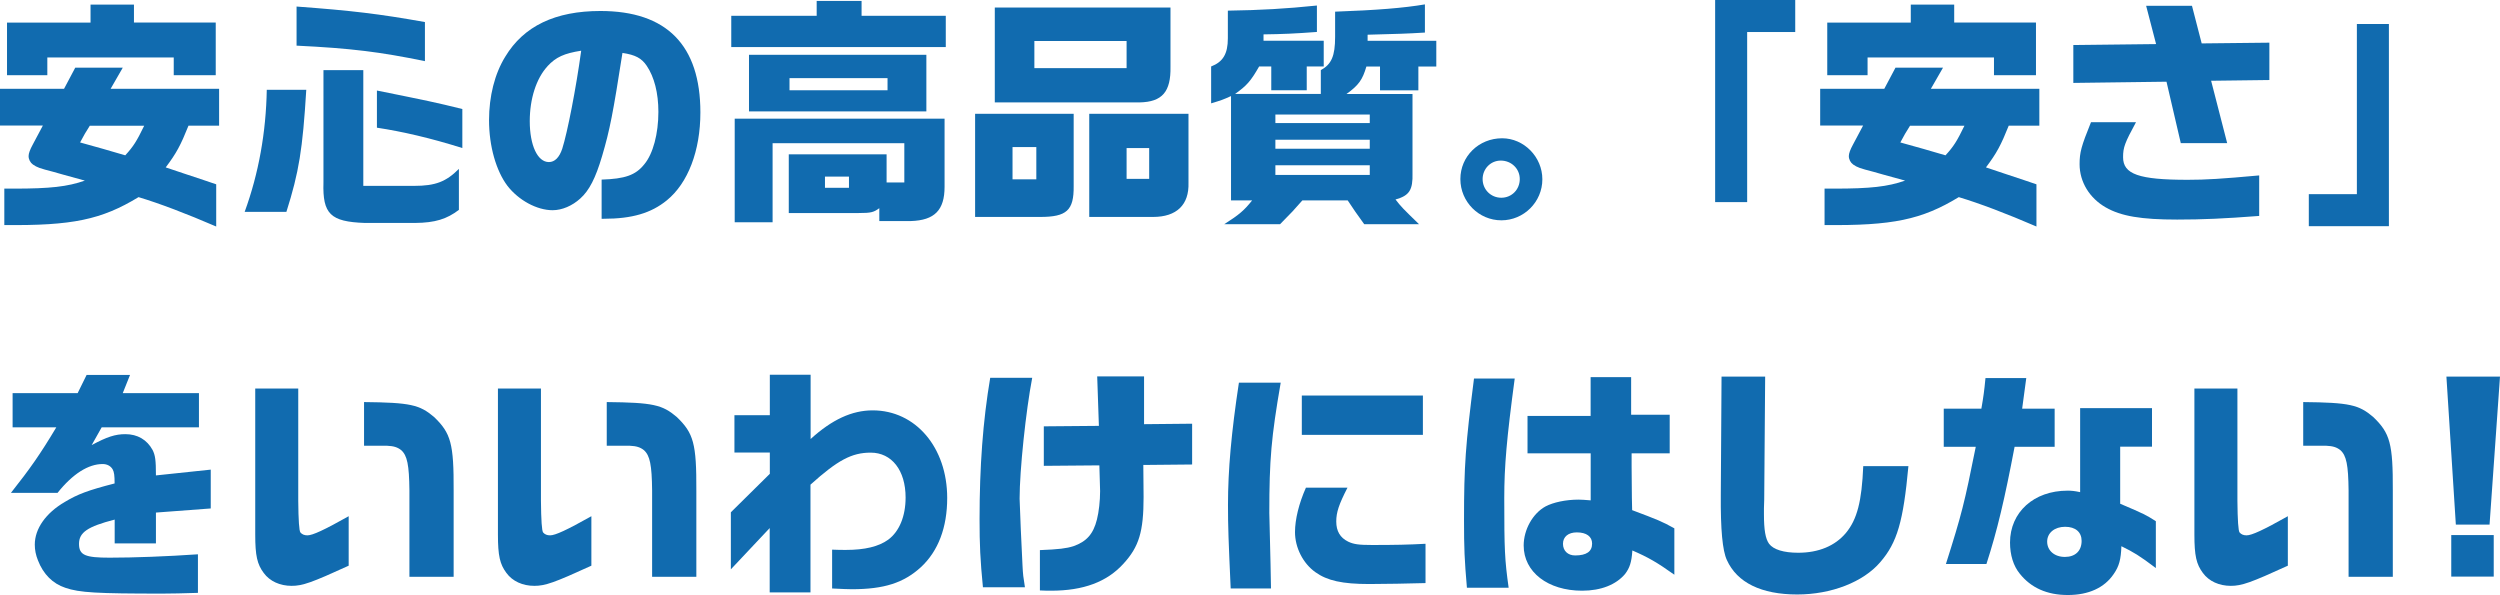 <?xml version="1.0" encoding="UTF-8"?><svg id="_レイヤー_2" xmlns="http://www.w3.org/2000/svg" viewBox="0 0 370.83 88.26"><defs><style>.cls-1{fill:#116baf;stroke-width:0px;}</style></defs><g id="_レイヤー_1-2"><path class="cls-1" d="M0,13.17h9.5l1.66-3.13h7.05l-1.8,3.13h16.09v5.47h-4.54c-1.15,2.88-1.8,4.1-3.38,6.19l2.56.86,3.13,1.04,1.8.61v6.26c-4.43-1.91-8.39-3.42-11.52-4.36-5.51,3.35-9.83,4.25-19.91,4.14v-5.4h1.4c5.44,0,7.96-.29,10.55-1.19-3.46-.94-3.89-1.08-4.68-1.3-2.09-.54-2.38-.65-3.02-1.08-.4-.29-.65-.76-.65-1.26,0-.4.22-.97.61-1.69q1.22-2.27,1.51-2.84H0v-5.47ZM13.43,3.35V.68h6.44v2.66h12.13v7.81h-6.23v-2.63H7.02v2.63H1.04V3.35h12.38ZM13.32,18.65c-.68,1.08-.79,1.26-1.44,2.48,2.88.79,4,1.12,6.7,1.91,1.22-1.33,1.69-2.09,2.81-4.39h-8.06Z"/><path class="cls-1" d="M45.43,13.32c-.54,8.85-1.08,12.2-2.95,18.11h-6.19c2.09-5.72,3.17-11.84,3.28-18.11h5.87ZM63.03,9.07c-6.66-1.37-10.98-1.91-19.04-2.3V.97c8.24.61,12.17,1.08,19.04,2.3v5.8ZM53.89,10.4v17.17h7.56c3.13,0,4.72-.61,6.62-2.52v6.08c-1.8,1.37-3.53,1.91-6.48,1.94h-7.49c-5.08-.18-6.26-1.33-6.12-5.98V10.4h5.9ZM68.58,21.96c-4.71-1.48-8.89-2.45-12.67-3.02v-5.51c7.67,1.55,8.57,1.73,12.67,2.74v5.8Z"/><path class="cls-1" d="M89.24,26.64c3.46-.11,5.04-.65,6.33-2.27,1.3-1.55,2.09-4.54,2.09-7.77,0-2.81-.61-5.18-1.73-6.84-.76-1.12-1.66-1.62-3.6-1.91-1.4,8.96-1.87,11.41-3.02,15.3-.97,3.28-1.91,5.11-3.24,6.3-1.19,1.08-2.7,1.73-4.1,1.73-2.34,0-5.04-1.48-6.69-3.6-1.69-2.23-2.74-5.9-2.74-9.75,0-3.53.83-6.88,2.41-9.43,2.74-4.54,7.42-6.77,14.11-6.77,9.83,0,14.83,5.08,14.83,15.05,0,5.69-1.84,10.48-4.97,13.03-2.34,1.91-5.18,2.74-9.36,2.74h-.32v-5.79ZM81.21,9.83c-1.66,1.8-2.63,4.82-2.63,8.13,0,3.6,1.15,6.08,2.84,6.08.86,0,1.55-.68,1.98-1.98.76-2.38,2.05-8.96,2.81-14.54-2.52.4-3.74.94-5,2.3Z"/><path class="cls-1" d="M121.14,2.34V.14h6.66v2.2h12.49v4.64h-31.82V2.34h12.67ZM140.11,17.6v10.11c0,3.46-1.48,4.97-5,5.08h-4.68v-1.91c-.83.61-1.22.72-3.06.72h-10.37v-8.71h14.51v4.18h2.63v-5.83h-19.54v11.73h-5.62v-15.37h31.14ZM111.1,8.13h26.31v8.39h-26.31v-8.39ZM131.65,13.39v-1.8h-14.54v1.8h14.54ZM125.93,27.86v-1.66h-3.56v1.66h3.56Z"/><path class="cls-1" d="M159.26,16.88v10.73c.04,3.6-1.04,4.57-4.97,4.57h-9.65v-15.3h14.61ZM147.56,1.12h26.06v8.78c.07,3.71-1.22,5.22-4.57,5.29h-21.49V1.12ZM153.72,26.6v-4.79h-3.53v4.79h3.53ZM167.11,10.11v-4.03h-13.68v4.03h13.68ZM176.29,16.88v10.22c.11,3.28-1.76,5.08-5.25,5.08h-9.47v-15.3h14.72ZM170.46,26.53v-4.57h-3.35v4.57h3.35Z"/><path class="cls-1" d="M193.82,13.39h-5.25v-3.53h-1.8c-1.26,2.2-1.84,2.84-3.56,4.07h12.71v-3.53c1.58-.86,2.12-2.09,2.12-4.93V1.73c6.12-.22,10.15-.54,13.32-1.08v4.18c-2.99.18-3.53.18-8.5.32v.9h10.19v3.82h-2.66v3.53h-5.69v-3.53h-2.02c-.58,1.98-1.15,2.77-2.95,4.07h9.79v11.73c.07,2.52-.47,3.35-2.52,3.92.83,1.08,1.08,1.33,3.49,3.67h-8.13c-1.26-1.76-1.48-2.05-2.45-3.53h-6.73c-1.26,1.44-1.55,1.76-3.31,3.53h-8.28c2.27-1.44,2.99-2.09,4.14-3.53h-3.13v-15.48c-1.19.54-1.4.61-2.95,1.08v-5.47c1.76-.68,2.48-1.87,2.48-4.18V1.58c4.86-.07,8.67-.29,13.21-.76v3.92c-3.35.25-5,.32-7.92.36v.94h8.93v3.82h-2.52v3.53ZM203.18,18.25v-1.26h-14v1.26h14ZM203.18,22.06v-1.33h-14v1.33h14ZM203.18,25.95v-1.44h-14v1.44h14Z"/><path class="cls-1" d="M228.78,26.6c0,3.35-2.74,6.08-6.08,6.08s-6.08-2.74-6.08-6.12,2.74-6.05,6.19-6.05c3.24,0,5.97,2.77,5.97,6.08ZM219.92,26.56c0,1.55,1.22,2.77,2.77,2.77s2.74-1.22,2.74-2.77-1.26-2.74-2.81-2.74-2.7,1.26-2.7,2.74Z"/><path class="cls-1" d="M254.41,0h11.88v4.75h-7.13v25.23h-4.75V0Z"/><path class="cls-1" d="M270,13.17h9.5l1.66-3.13h7.05l-1.8,3.13h16.09v5.47h-4.54c-1.15,2.88-1.8,4.1-3.38,6.19l2.56.86,3.13,1.04,1.8.61v6.26c-4.43-1.91-8.39-3.42-11.52-4.36-5.51,3.35-9.83,4.25-19.91,4.14v-5.4h1.4c5.44,0,7.96-.29,10.55-1.19-3.46-.94-3.89-1.08-4.68-1.3-2.09-.54-2.38-.65-3.02-1.08-.4-.29-.65-.76-.65-1.26,0-.4.22-.97.61-1.69q1.22-2.27,1.51-2.84h-6.37v-5.47ZM283.43,3.35V.68h6.44v2.66h12.13v7.81h-6.23v-2.63h-18.75v2.63h-5.98V3.35h12.38ZM283.32,18.65c-.68,1.08-.79,1.26-1.44,2.48,2.88.79,4,1.12,6.7,1.91,1.22-1.33,1.69-2.09,2.81-4.39h-8.06Z"/><path class="cls-1" d="M319.82,6.55l-1.48-5.69h6.8l1.44,5.58,10.04-.11v5.54l-8.64.11,2.38,9.25h-6.88l-2.12-9.11-13.82.18v-5.62l12.27-.14ZM316.83,18.14c-1.66,3.06-1.91,3.71-1.91,5.18,0,2.52,2.34,3.35,9.57,3.35,2.77,0,5-.14,10.62-.65v6.01c-5.22.4-8.42.54-12.17.54-5.33,0-8.31-.5-10.58-1.8-2.41-1.37-3.89-3.78-3.89-6.41,0-1.76.25-2.66,1.69-6.23h6.66Z"/><path class="cls-1" d="M354.35,33.55h-11.88v-4.75h7.13V3.56h4.75v29.98Z"/><path class="cls-1" d="M1.87,63.39v-5.08h9.65l1.33-2.7h6.44l-1.08,2.7h11.3v5.08h-14.43l-1.48,2.63c2.27-1.22,3.49-1.62,5-1.62,1.8,0,3.2.83,4.03,2.34.4.79.5,1.51.5,3.78l8.13-.86v5.76l-8.13.61v4.57h-6.12v-3.53c-4.03,1.04-5.29,1.91-5.29,3.6s.94,2.05,4.54,2.05,8.46-.18,13.1-.5v5.72c-2.56.07-3.53.11-5.26.11-9.72,0-12.31-.14-14.4-.86-1.87-.61-3.28-2.02-4.07-4.07-.32-.79-.47-1.55-.47-2.34,0-2.34,1.62-4.68,4.46-6.33,1.91-1.15,3.46-1.73,7.38-2.74,0-1.19-.07-1.69-.29-2.09-.29-.5-.83-.79-1.48-.79-2.12,0-4.43,1.44-6.7,4.28H1.62c2.88-3.64,4.36-5.76,6.73-9.72H1.87Z"/><path class="cls-1" d="M44.24,57.63v16.67q.04,4.32.32,4.68c.25.29.58.43,1.04.43.76,0,2.48-.79,6.12-2.84v7.34c-5.51,2.52-6.84,2.99-8.46,2.99-1.73,0-3.24-.68-4.14-1.91-.97-1.3-1.26-2.56-1.26-5.69v-21.67h6.37ZM60.73,85.56v-12.81c-.04-3.78-.32-5.18-1.22-5.98-.54-.43-1.12-.61-2.09-.65h-3.42v-6.48c6.88.07,8.24.4,10.37,2.2,2.52,2.41,2.95,3.96,2.92,10.94v12.78h-6.55Z"/><path class="cls-1" d="M80.24,57.63v16.67q.04,4.32.32,4.68c.25.29.58.43,1.04.43.76,0,2.48-.79,6.12-2.84v7.34c-5.51,2.52-6.84,2.99-8.46,2.99-1.73,0-3.24-.68-4.14-1.91-.97-1.3-1.26-2.56-1.26-5.69v-21.67h6.37ZM96.73,85.56v-12.81c-.04-3.78-.32-5.18-1.22-5.98-.54-.43-1.12-.61-2.09-.65h-3.42v-6.48c6.88.07,8.24.4,10.37,2.2,2.52,2.41,2.95,3.96,2.92,10.94v12.78h-6.55Z"/><path class="cls-1" d="M114.19,70.3v-3.17h-5.25v-5.54h5.25v-6.01h6.05v9.54c3.17-2.88,6.12-4.25,9.21-4.25,6.37,0,11.05,5.51,11.05,12.99,0,4.39-1.33,7.88-3.89,10.26-2.56,2.34-5.47,3.28-10.26,3.28-.5,0-1.62-.04-2.92-.11v-5.76c.86.04,1.51.04,2.05.04,2.81,0,4.86-.5,6.26-1.51,1.66-1.22,2.59-3.49,2.59-6.26,0-4.03-2.05-6.66-5.18-6.66-2.81,0-4.9,1.12-8.93,4.75v15.98h-6.05v-9.54l-5.76,6.12v-8.46l5.76-5.69Z"/><path class="cls-1" d="M153.11,56.04c-.94,4.9-1.87,13.71-1.87,17.93,0,.58.32,8.06.43,9.9.07,1.37.11,1.69.36,3.24h-6.23c-.4-4.07-.5-6.3-.5-10.08,0-7.81.5-14.61,1.58-20.99h6.23ZM154.83,69.11v-5.87l8.17-.07-.25-7.34h6.95v7.09l7.13-.07v6.05l-7.24.07c.04,3.46.04,3.74.04,4.75,0,5.15-.68,7.38-2.99,9.9-2.45,2.7-5.94,4-10.73,4-.5,0-.9,0-1.66-.04v-5.98c2.81-.11,3.92-.25,4.97-.58,1.94-.68,2.95-1.8,3.49-3.96.29-1.15.47-2.77.47-4.21q0-.5-.11-3.82l-8.24.07Z"/><path class="cls-1" d="M189.97,56.76c-1.4,8.1-1.69,11.41-1.69,19.33q0,.86.18,7.49l.07,3.71h-5.98c-.32-7.13-.4-9.07-.4-12.42,0-5.15.5-10.73,1.62-18.11h6.19ZM199.87,72.35c-1.26,2.45-1.66,3.64-1.66,5,0,1.44.58,2.41,1.76,2.99.83.4,1.62.5,3.56.5,3.35,0,5.4-.04,7.92-.18v5.83c-2.02.07-6.59.14-8.35.14-4,0-6.23-.5-7.99-1.76-1.83-1.3-3.02-3.64-3.02-5.94,0-1.87.58-4.25,1.62-6.59h6.16ZM211.06,58.67v5.83h-17.96v-5.83h17.96Z"/><path class="cls-1" d="M224.68,56.15c-1.19,8.89-1.55,12.99-1.55,17.75,0,7.7.07,9.11.65,13.28h-6.19c-.36-4.18-.43-5.83-.43-10.04,0-8.1.22-11.09,1.48-20.99h6.05ZM235.94,67.24h-9.36v-5.54h9.36v-5.76h6.01v5.58h5.72v5.72h-5.65v1.91l.04,4.72.04,1.8c3.82,1.44,4.46,1.69,6.26,2.7v6.88c-2.52-1.8-3.89-2.59-6.23-3.6-.11,1.76-.4,2.59-1.08,3.49-1.33,1.58-3.56,2.48-6.37,2.48-5.08,0-8.67-2.77-8.67-6.7,0-2.34,1.33-4.75,3.24-5.8,1.15-.61,3.02-1.01,4.9-1.01.4,0,1.01.04,1.8.11v-6.98ZM231.84,80.66c0,1.04.72,1.73,1.8,1.73,1.69,0,2.52-.58,2.52-1.76,0-1.04-.83-1.66-2.27-1.66-1.26,0-2.05.65-2.05,1.69Z"/><path class="cls-1" d="M261.83,55.86l-.14,18.25-.04,1.3v.86c0,2.34.22,3.64.76,4.39.65.86,2.16,1.33,4.32,1.33,3.02,0,5.47-1.01,7.09-2.95,1.66-2.02,2.34-4.68,2.56-9.9h6.7c-.76,8.21-1.66,11.34-4.18,14.25-2.52,2.95-7.27,4.79-12.31,4.79-5.33,0-8.93-1.76-10.44-5.11-.65-1.4-.94-4.5-.9-9.68l.11-17.53h6.48Z"/><path class="cls-1" d="M293.9,60.62c.32-1.84.43-2.66.61-4.54h6.05c-.4,3.02-.43,3.2-.61,4.54h4.82v5.65h-5.94c-1.48,7.77-2.56,12.38-4.18,17.39h-6.01c2.34-7.38,2.74-8.96,4.43-17.39h-4.75v-5.65h5.58ZM308.55,60.54h10.66v5.72h-4.72v8.46c3.64,1.55,3.82,1.66,5.29,2.59v6.95c-2.48-1.87-3.28-2.34-5.11-3.24-.07,1.94-.32,2.95-1.15,4.14-1.37,2.02-3.71,3.1-6.8,3.1s-5.47-1.08-7.13-3.17c-.94-1.15-1.44-2.77-1.44-4.61,0-4.5,3.53-7.7,8.53-7.7.58,0,1.01.04,1.87.22v-12.45ZM303.66,80.34c0,1.33,1.08,2.27,2.63,2.27s2.48-.9,2.48-2.38c0-1.3-.9-2.09-2.45-2.09s-2.66.9-2.66,2.2Z"/><path class="cls-1" d="M331.88,57.63v16.67q.04,4.32.32,4.68c.25.29.58.43,1.04.43.76,0,2.48-.79,6.12-2.84v7.34c-5.51,2.52-6.84,2.99-8.46,2.99-1.73,0-3.24-.68-4.14-1.91-.97-1.3-1.26-2.56-1.26-5.69v-21.67h6.37ZM348.37,85.56v-12.81c-.04-3.78-.32-5.18-1.22-5.98-.54-.43-1.12-.61-2.09-.65h-3.42v-6.48c6.88.07,8.24.4,10.37,2.2,2.52,2.41,2.95,3.96,2.92,10.94v12.78h-6.55Z"/><path class="cls-1" d="M370.83,55.86l-1.55,21.96h-5l-1.4-21.96h7.96ZM369.9,79.37v6.16h-6.3v-6.16h6.3Z"/></g></svg>